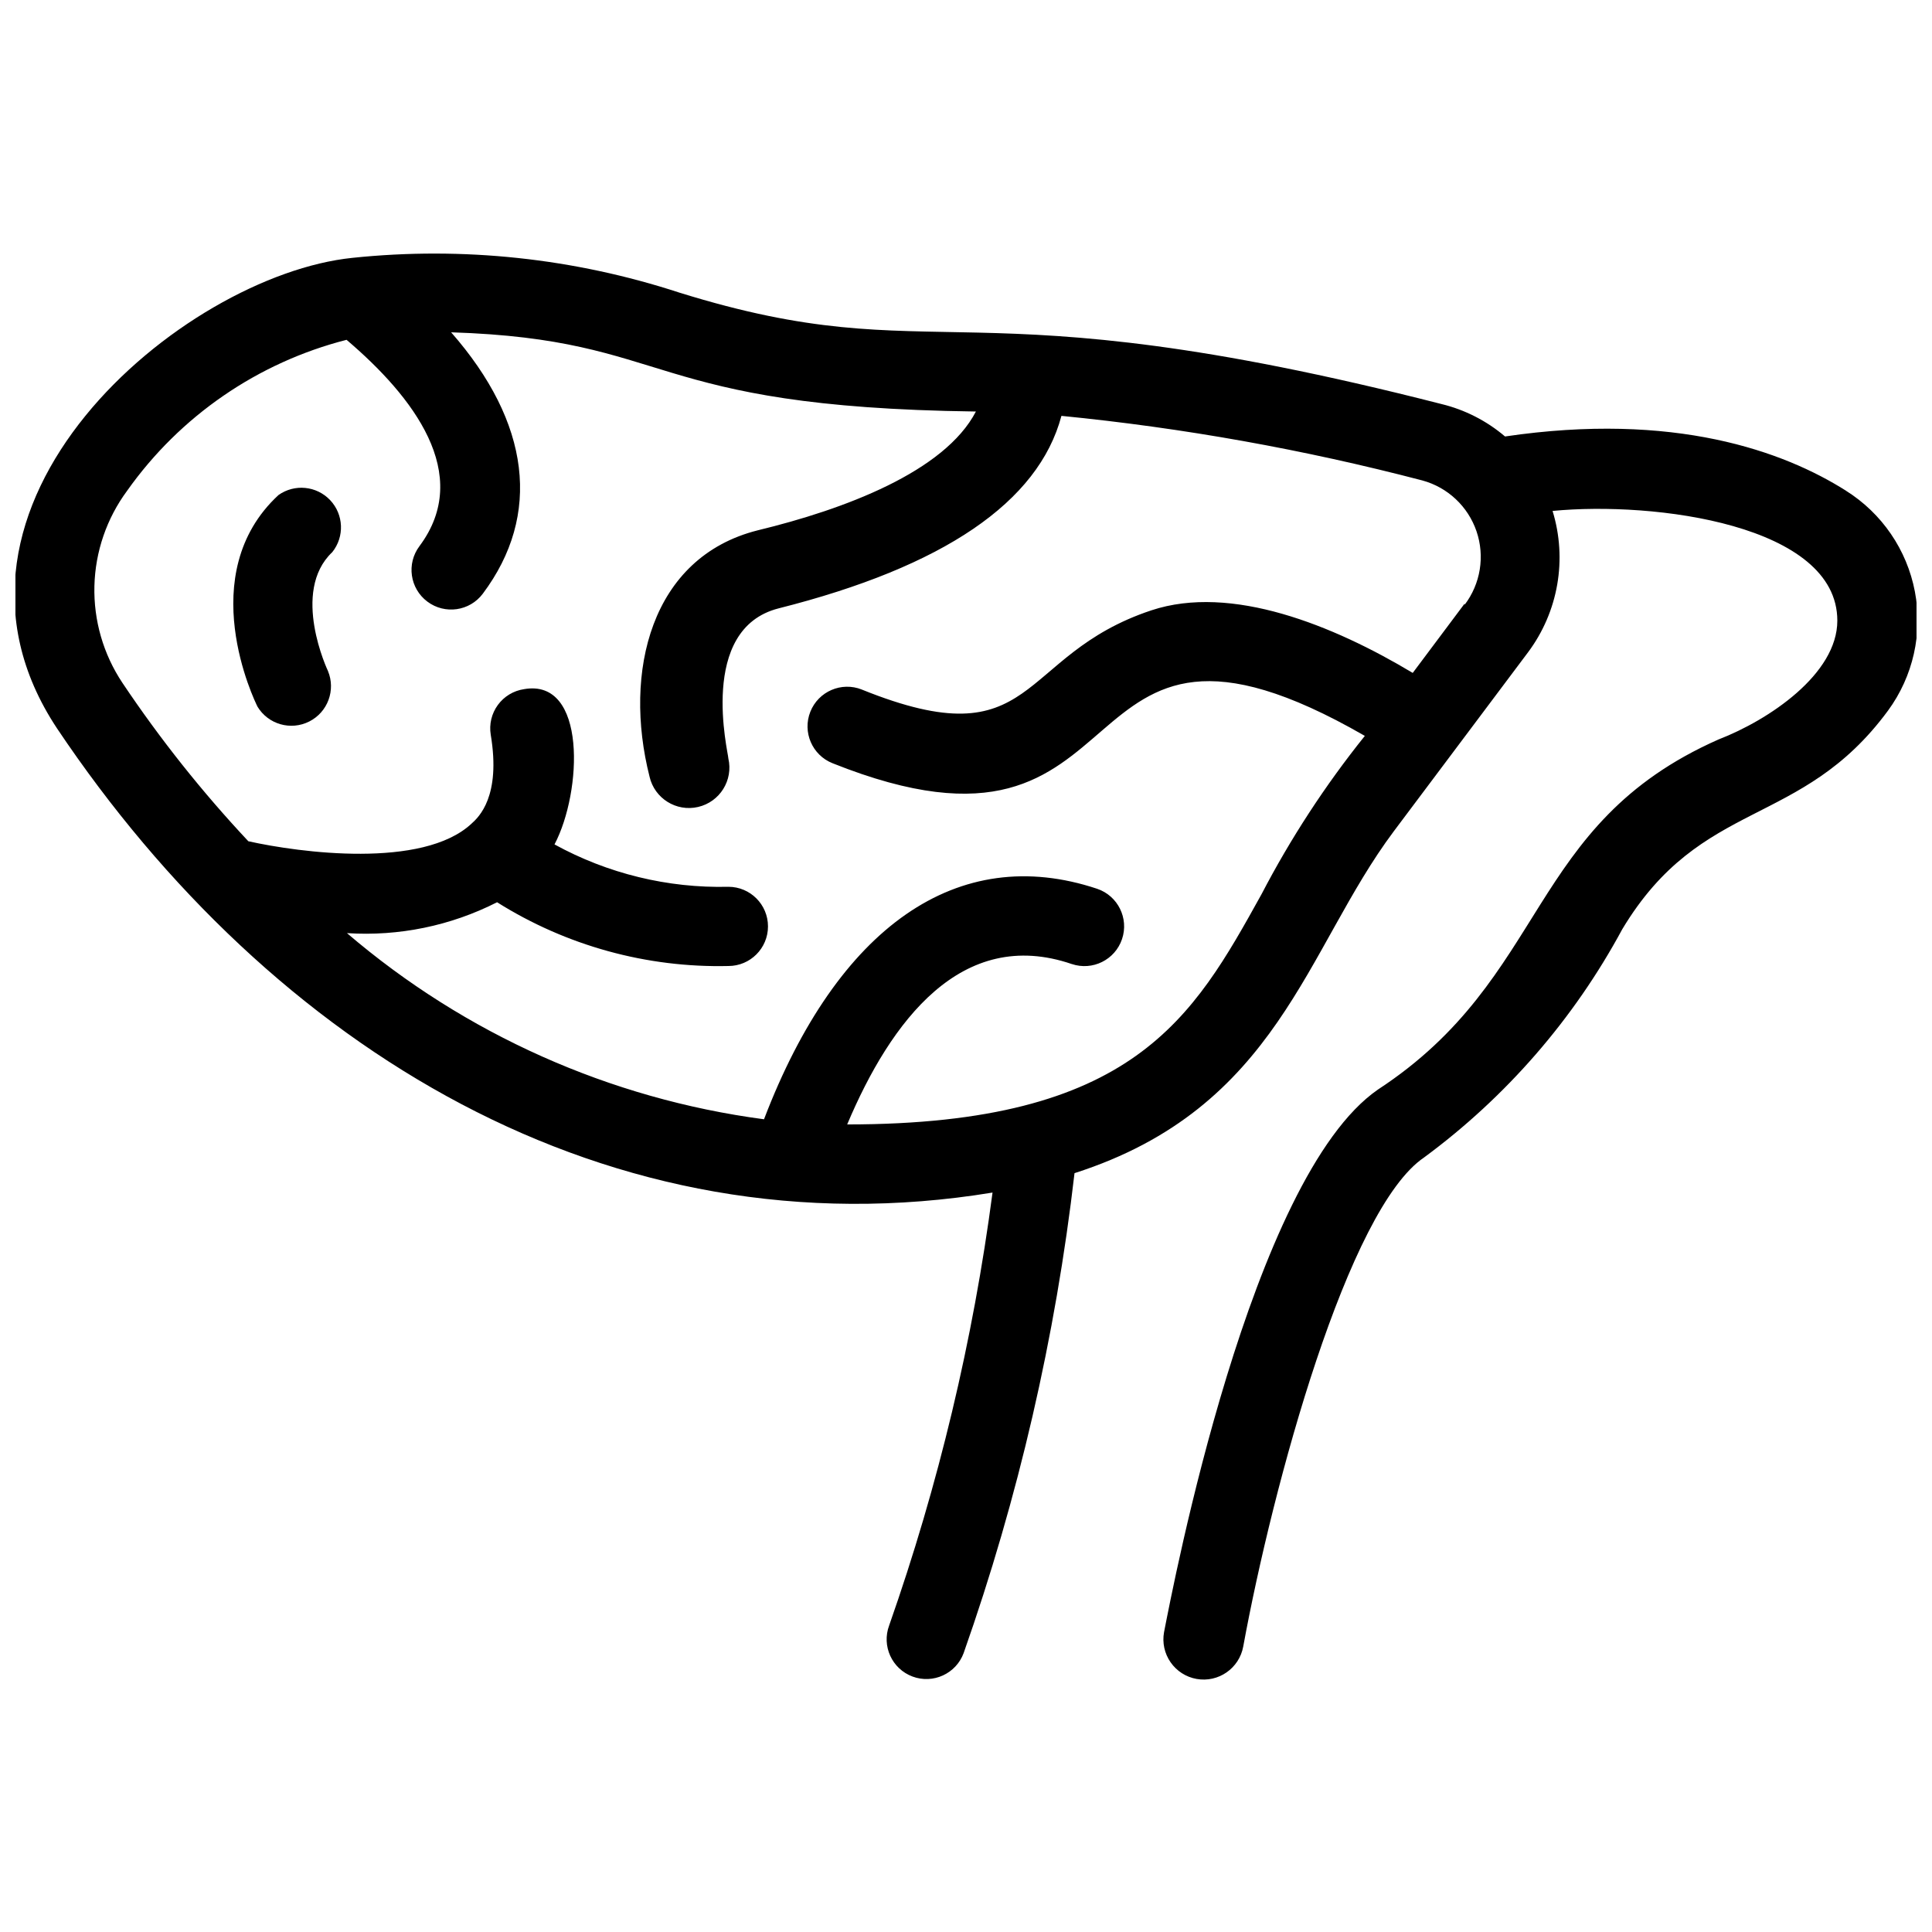 <?xml version="1.0" encoding="UTF-8"?>
<!-- Uploaded to: SVG Repo, www.svgrepo.com, Generator: SVG Repo Mixer Tools -->
<svg width="800px" height="800px" version="1.1" viewBox="144 144 512 512" xmlns="http://www.w3.org/2000/svg">
 <defs>
  <clipPath id="a">
   <path d="m148.09 211h503.81v379h-503.81z"/>
  </clipPath>
 </defs>
 <g clip-path="url(#a)">
  <path d="m633.22 274.05c-16.582-10.496-45.555-20.992-90.371-14.379-4.879-4.156-10.668-7.106-16.898-8.609-127.63-32.641-132.56-7.977-201.84-29.492-27.93-9.148-57.473-12.293-86.699-9.238-45.133 4.621-117.55 65.496-78.301 124.7 56.891 84.91 146.42 139.7 247.92 123.01-5.141 39.086-14.324 77.531-27.395 114.72-2.031 5.449 0.742 11.512 6.191 13.539 5.449 2.031 11.512-0.742 13.539-6.191 14.512-41.176 24.371-83.844 29.391-127.21 54.055-17.32 61.191-59.301 84.598-90.582l35.582-47.441c8.027-10.738 10.445-24.66 6.508-37.473 27.078-2.625 75.465 3.672 75.465 29.074 0 14.168-18.156 26.344-31.488 31.488-51.012 22.566-44.715 62.977-90.266 92.785-33.691 23.301-54.262 131.52-56.676 143.8-0.504 2.781 0.121 5.652 1.738 7.973 1.613 2.324 4.082 3.91 6.867 4.41 5.797 1.043 11.34-2.809 12.387-8.605 7.871-42.93 27.816-116.09 47.969-129.62h-0.004c21.738-16.035 39.66-36.68 52.48-60.457 20.992-34.953 47.336-26.555 70.43-57.938 6.648-9.074 9.223-20.5 7.113-31.551-2.109-11.047-8.719-20.719-18.242-26.703zm-101.08 29.914-13.75 18.367c-20.992-12.594-48.07-23.617-69.273-16.582-36 11.965-29.914 39.887-76.727 20.992l0.004-0.004c-5.391-2.144-11.5 0.488-13.645 5.879s0.484 11.5 5.875 13.645c86.066 34.426 57.625-55.312 141.07-7.242h0.004c-10.484 13.066-19.66 27.129-27.395 41.984-18.16 32.75-33.801 60.984-109.79 60.984 11.547-27.395 30.332-52.48 59.512-42.508v-0.004c5.508 1.855 11.473-1.105 13.328-6.613 1.855-5.504-1.105-11.473-6.609-13.328-36.84-12.281-68.75 9.973-88.273 61.086-40.836-5.414-79.227-22.547-110.52-49.332 13.754 0.891 27.496-1.938 39.781-8.184 18.328 11.523 39.648 17.402 61.297 16.898 5.797 0 10.496-4.699 10.496-10.496s-4.699-10.496-10.496-10.496c-16.082 0.387-31.98-3.488-46.078-11.23 7.348-13.961 8.605-44.082-8.082-41.145-2.777 0.41-5.277 1.922-6.934 4.191-1.656 2.266-2.336 5.106-1.883 7.879 2.731 16.375-3.148 21.832-5.144 23.617-12.91 11.965-45.449 7.66-59.094 4.617-12.25-13.062-23.41-27.105-33.375-41.984-5.055-7.586-7.644-16.543-7.418-25.652s3.258-17.93 8.676-25.254c14.023-19.809 34.633-33.984 58.148-39.992 17.633 15.008 33.586 35.582 19.312 54.684v0.004c-3.477 4.637-2.539 11.215 2.102 14.691 4.637 3.481 11.215 2.539 14.691-2.098 15.641-20.887 12.598-45.344-8.395-69.273 59.406 1.891 50.59 19.836 139.07 20.992-8.293 15.953-34.848 25.926-57.832 31.488-28.34 7.137-35.688 37.574-28.652 65.285h-0.004c1.332 5.766 7.09 9.363 12.855 8.027 5.769-1.332 9.363-7.09 8.031-12.855 0-1.469-8.188-34.32 13.328-39.781 43.664-11.02 68.855-28.129 74.941-51.012 32.273 3.184 64.246 8.906 95.621 17.109 6.738 1.824 12.129 6.883 14.383 13.492 2.25 6.609 1.07 13.906-3.152 19.465z"/>
 </g>
 <path d="m217.79 275.2c-22.672 20.992-6.297 54.578-5.562 56.047l-0.004 0.004c2.836 4.711 8.824 6.434 13.73 3.953s7.066-8.324 4.953-13.398c0 0-9.973-20.992 1.156-31.488 3.269-4.09 3.031-9.961-0.562-13.766-3.598-3.809-9.445-4.383-13.711-1.352z"/>
</svg>